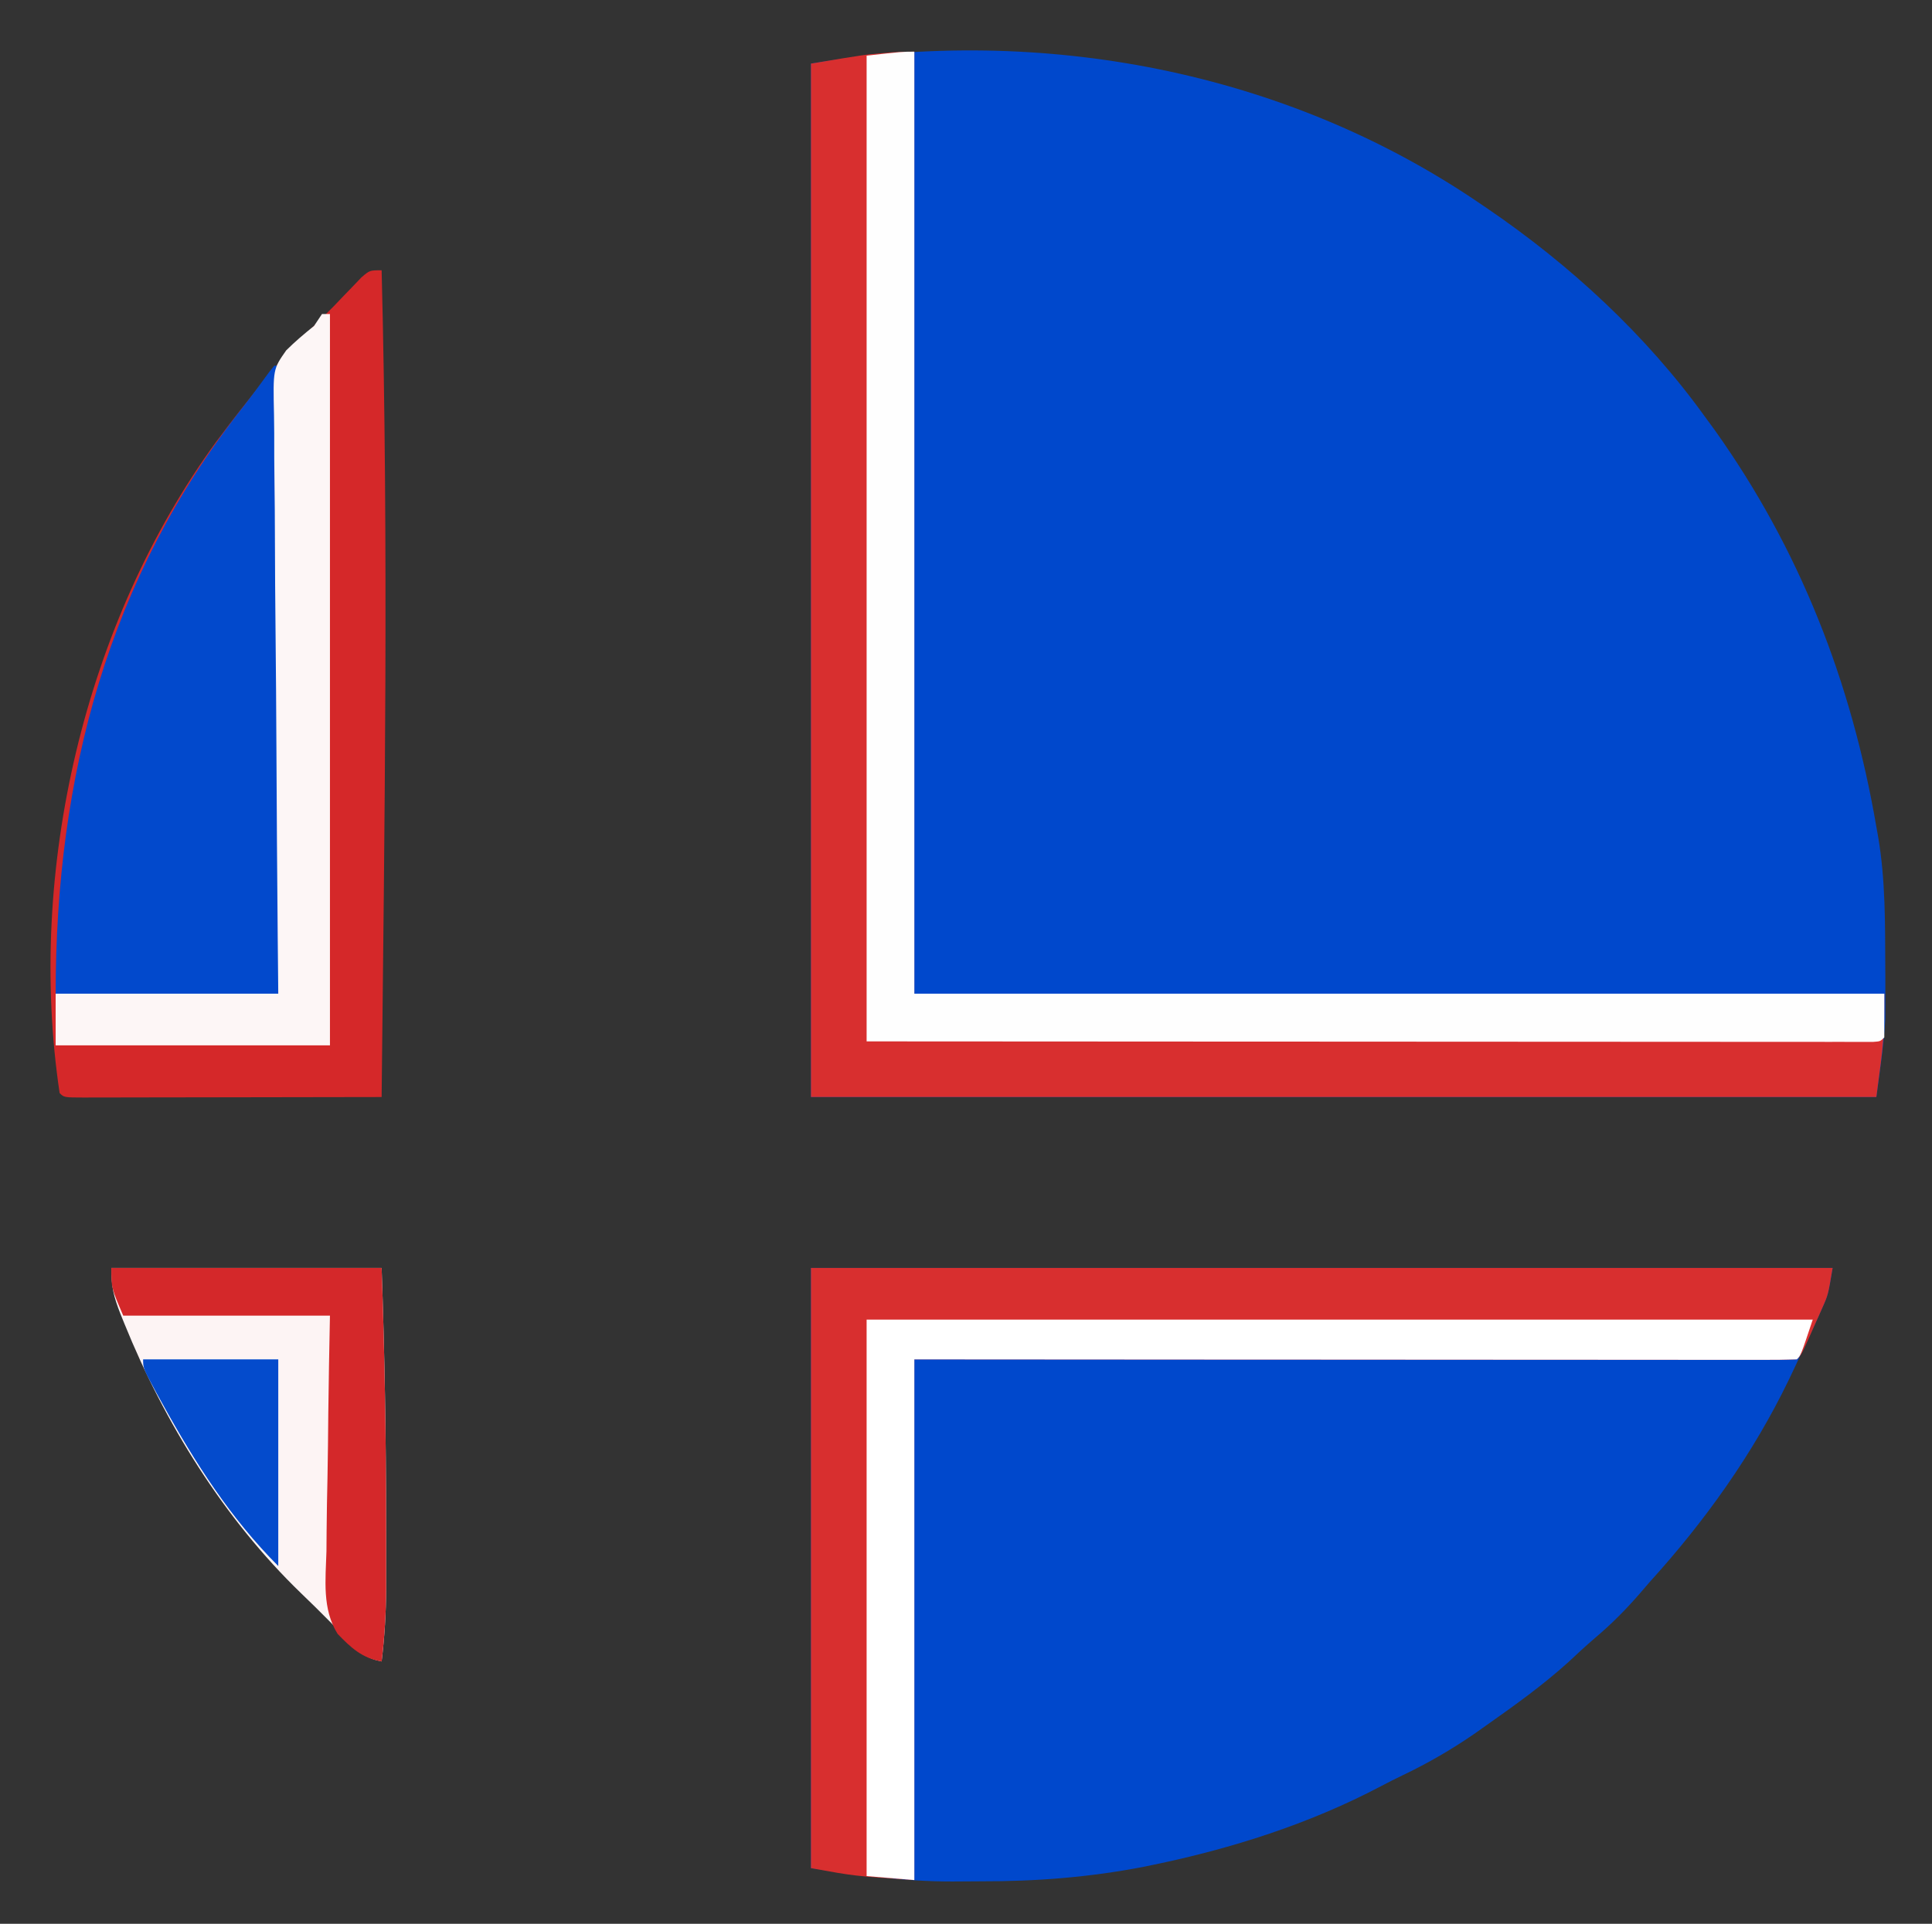<?xml version="1.0" encoding="UTF-8"?>
<svg version="1.1" xmlns="http://www.w3.org/2000/svg" width="486" height="484">
<rect width="100%" height="100%" fill="#333333" stroke="none"/>
<path d="M0 0 C0.601 0.406 1.202 0.811 1.821 1.229 C22.868 15.537 42.126 33.294 57 54 C57.762 55.04 58.524 56.081 59.309 57.152 C80.781 87.258 93.765 120.624 100 157 C100.146 157.814 100.291 158.628 100.441 159.466 C102.328 170.446 102.196 181.579 102.25 192.688 C102.256 193.431 102.261 194.175 102.267 194.941 C102.279 197.132 102.275 199.321 102.266 201.512 C102.263 202.785 102.261 204.058 102.259 205.37 C101.891 211.946 100.871 218.471 100 225 C11.56 225 -76.88 225 -168 225 C-168 139.2 -168 53.4 -168 -35 C-110.038 -44.66 -48.876 -33.28 0 0 Z " fill="#0048CC" transform="translate(372,51)"/>
<path d="M0 0 C84.81 0 169.62 0 257 0 C255.873 6.759 255.873 6.759 254.25 10.363 C253.894 11.158 253.538 11.954 253.171 12.773 C252.785 13.611 252.398 14.449 252 15.312 C251.594 16.197 251.188 17.081 250.77 17.993 C249.529 20.669 248.27 23.337 247 26 C246.649 26.738 246.298 27.475 245.937 28.235 C236.939 46.837 224.858 63.729 211 79 C210.261 79.859 209.523 80.717 208.762 81.602 C205.128 85.821 201.362 89.613 197.105 93.203 C194.818 95.155 192.637 97.2 190.438 99.25 C184.02 105.037 177.055 110.029 170 115 C168.942 115.748 167.883 116.495 166.793 117.266 C161.055 121.206 155.243 124.573 148.965 127.578 C147.064 128.49 145.179 129.435 143.316 130.422 C125.447 139.851 105.747 146.121 86 150.188 C85.254 150.343 84.508 150.498 83.74 150.657 C70.101 153.312 56.508 154.354 42.636 154.316 C40.265 154.313 37.895 154.336 35.523 154.361 C23.186 154.366 12.498 152.785 0 151 C0 101.17 0 51.34 0 0 Z " fill="#0048CC" transform="translate(204,319)"/>
<path d="M0 0 C0 78.21 0 156.42 0 237 C80.52 237 161.04 237 244 237 C244 248 244 248 242 263 C153.56 263 65.12 263 -26 263 C-26 177.2 -26 91.4 -26 3 C-12.46 0.743 -12.46 0.743 -7.938 0.375 C-7.06 0.3 -6.182 0.225 -5.277 0.148 C-3.521 0.034 -1.76 0 0 0 Z " fill="#D82F2F" transform="translate(230,13)"/>
<path d="M0 0 C1.763 69.337 0.745 138.654 0 208 C-10.413 208.023 -20.827 208.041 -31.24 208.052 C-36.075 208.057 -40.91 208.064 -45.745 208.075 C-50.407 208.086 -55.069 208.092 -59.731 208.095 C-61.513 208.097 -63.296 208.1 -65.079 208.106 C-67.567 208.113 -70.055 208.114 -72.543 208.114 C-73.287 208.117 -74.032 208.121 -74.799 208.124 C-79.886 208.114 -79.886 208.114 -81 207 C-89.324 151.222 -74.795 88.656 -41.602 43.113 C-41.073 42.416 -40.545 41.719 -40 41 C-39.451 40.272 -38.902 39.543 -38.336 38.793 C-36.583 36.507 -34.799 34.25 -33 32 C-32.276 31.089 -31.551 30.177 -30.805 29.238 C-26.462 23.843 -22.009 18.78 -17 14 C-15.824 12.824 -15.824 12.824 -14.625 11.625 C-13.759 10.759 -12.893 9.893 -12 9 C-11.273 8.238 -10.546 7.476 -9.797 6.691 C-8.998 5.865 -8.198 5.039 -7.375 4.188 C-6.62 3.397 -5.864 2.607 -5.086 1.793 C-3 0 -3 0 0 0 Z " fill="#D52829" transform="translate(96,68)"/>
<path d="M0 0 C84.81 0 169.62 0 257 0 C255.874 6.754 255.874 6.754 254.406 10.051 C254.098 10.749 253.79 11.447 253.473 12.166 C253.152 12.874 252.831 13.583 252.5 14.312 C252.179 15.04 251.858 15.768 251.527 16.518 C249.153 21.847 249.153 21.847 248 23 C245.143 23.098 242.31 23.13 239.452 23.12 C238.091 23.122 238.091 23.122 236.702 23.123 C233.637 23.125 230.572 23.119 227.508 23.114 C225.32 23.113 223.133 23.113 220.946 23.114 C214.987 23.114 209.029 23.108 203.07 23.101 C196.851 23.095 190.632 23.095 184.412 23.093 C173.967 23.091 163.521 23.084 153.076 23.075 C142.315 23.066 131.554 23.059 120.794 23.055 C120.124 23.055 119.454 23.054 118.765 23.054 C112.94 23.052 107.116 23.05 101.292 23.048 C76.194 23.038 51.097 23.018 26 23 C26 66.23 26 109.46 26 154 C11 153 11 153 0 151 C0 101.17 0 51.34 0 0 Z " fill="#D82F2F" transform="translate(204,319)"/>
<path d="M0 0 C0.33 0 0.66 0 1 0 C1 52.14 1 104.28 1 158 C-17.48 158 -35.96 158 -55 158 C-55 103.506 -41.813 53.375 -7.707 10.184 C-5.463 7.313 -3.311 4.378 -1.164 1.434 C-0.588 0.724 -0.588 0.724 0 0 Z " fill="#0249CC" transform="translate(69,92)"/>
<path d="M0 0 C0 78.21 0 156.42 0 237 C80.52 237 161.04 237 244 237 C244 240.63 244 244.26 244 248 C243 249 243 249 241.241 249.124 C240.079 249.124 240.079 249.124 238.895 249.123 C238.004 249.125 237.114 249.127 236.197 249.129 C235.207 249.126 234.218 249.123 233.199 249.12 C232.157 249.121 231.115 249.122 230.041 249.123 C226.52 249.125 222.999 249.119 219.478 249.114 C216.966 249.113 214.453 249.113 211.941 249.114 C206.517 249.114 201.093 249.111 195.669 249.106 C187.827 249.098 179.985 249.095 172.143 249.094 C159.421 249.092 146.699 249.085 133.977 249.075 C121.615 249.066 109.254 249.059 96.893 249.055 C96.124 249.055 95.354 249.054 94.562 249.054 C88.547 249.052 82.531 249.05 76.516 249.048 C47.011 249.039 17.505 249.019 -12 249 C-12 167.16 -12 85.32 -12 1 C-3 0 -3 0 0 0 Z " fill="#FEFEFE" transform="translate(230,13)"/>
<path d="M0 0 C22.44 0 44.88 0 68 0 C68.75 21.198 69.109 42.352 69.125 63.562 C69.127 64.749 69.13 65.936 69.133 67.159 C69.138 70.586 69.137 74.014 69.133 77.441 C69.135 78.46 69.137 79.479 69.139 80.528 C69.119 86.743 68.742 92.829 68 99 C64.026 98.186 62.381 96.7 59.562 93.75 C58.451 92.598 58.451 92.598 57.316 91.422 C56.552 90.623 55.788 89.823 55 89 C52.597 86.575 50.181 84.173 47.711 81.816 C28.341 63.126 13.37 38.908 3.312 14.062 C2.973 13.228 2.634 12.394 2.285 11.534 C0.61 7.219 0 4.817 0 0 Z " fill="#FDF4F4" transform="translate(28,319)"/>
<path d="M0 0 C78.54 0 157.08 0 238 0 C235 9 235 9 234 10 C231.143 10.098 228.31 10.13 225.452 10.12 C224.091 10.122 224.091 10.122 222.702 10.123 C219.637 10.125 216.572 10.119 213.508 10.114 C211.32 10.113 209.133 10.113 206.946 10.114 C200.987 10.114 195.029 10.108 189.07 10.101 C182.851 10.095 176.632 10.095 170.412 10.093 C159.967 10.091 149.521 10.084 139.076 10.075 C128.315 10.066 117.554 10.059 106.794 10.055 C106.124 10.055 105.454 10.054 104.765 10.054 C98.94 10.052 93.116 10.05 87.292 10.048 C62.194 10.038 37.097 10.018 12 10 C12 53.23 12 96.46 12 141 C8.04 140.67 4.08 140.34 0 140 C0 93.8 0 47.6 0 0 Z " fill="#FFFFFF" transform="translate(218,332)"/>
<path d="M0 0 C0.66 0 1.32 0 2 0 C2 60.72 2 121.44 2 184 C-20.77 184 -43.54 184 -67 184 C-67 179.71 -67 175.42 -67 171 C-48.52 171 -30.04 171 -11 171 C-11.047 166.231 -11.094 161.461 -11.143 156.547 C-11.292 140.789 -11.392 125.032 -11.466 109.273 C-11.513 99.719 -11.576 90.165 -11.679 80.611 C-11.769 72.282 -11.827 63.953 -11.847 55.623 C-11.859 51.214 -11.886 46.806 -11.952 42.398 C-12.013 38.243 -12.031 34.091 -12.018 29.936 C-12.02 28.416 -12.038 26.895 -12.073 25.376 C-12.322 13.887 -12.322 13.887 -8.998 9.143 C-6.767 6.917 -4.452 4.973 -2 3 C-1.34 2.01 -0.68 1.02 0 0 Z " fill="#FDF6F6" transform="translate(81,79)"/>
<path d="M0 0 C22.44 0 44.88 0 68 0 C68.75 21.198 69.109 42.352 69.125 63.562 C69.127 64.749 69.13 65.936 69.133 67.159 C69.138 70.586 69.137 74.014 69.133 77.441 C69.135 78.46 69.137 79.479 69.139 80.528 C69.119 86.743 68.742 92.829 68 99 C63.129 98.189 60.27 95.552 56.923 92.062 C52.994 85.805 53.915 78.412 54.121 71.277 C54.138 69.564 54.151 67.85 54.16 66.137 C54.194 61.653 54.282 57.171 54.382 52.688 C54.491 47.295 54.532 41.901 54.584 36.508 C54.671 28.337 54.844 20.171 55 12 C37.84 12 20.68 12 3 12 C0 5 0 5 0 0 Z " fill="#D4282A" transform="translate(28,319)"/>
<path d="M0 0 C11.22 0 22.44 0 34 0 C34 17.16 34 34.32 34 52 C21.996 39.996 13.049 25.981 4.875 11.188 C4.389 10.309 3.904 9.431 3.403 8.526 C0 2.259 0 2.259 0 0 Z " fill="#044BCC" transform="translate(36,342)"/>
</svg>
